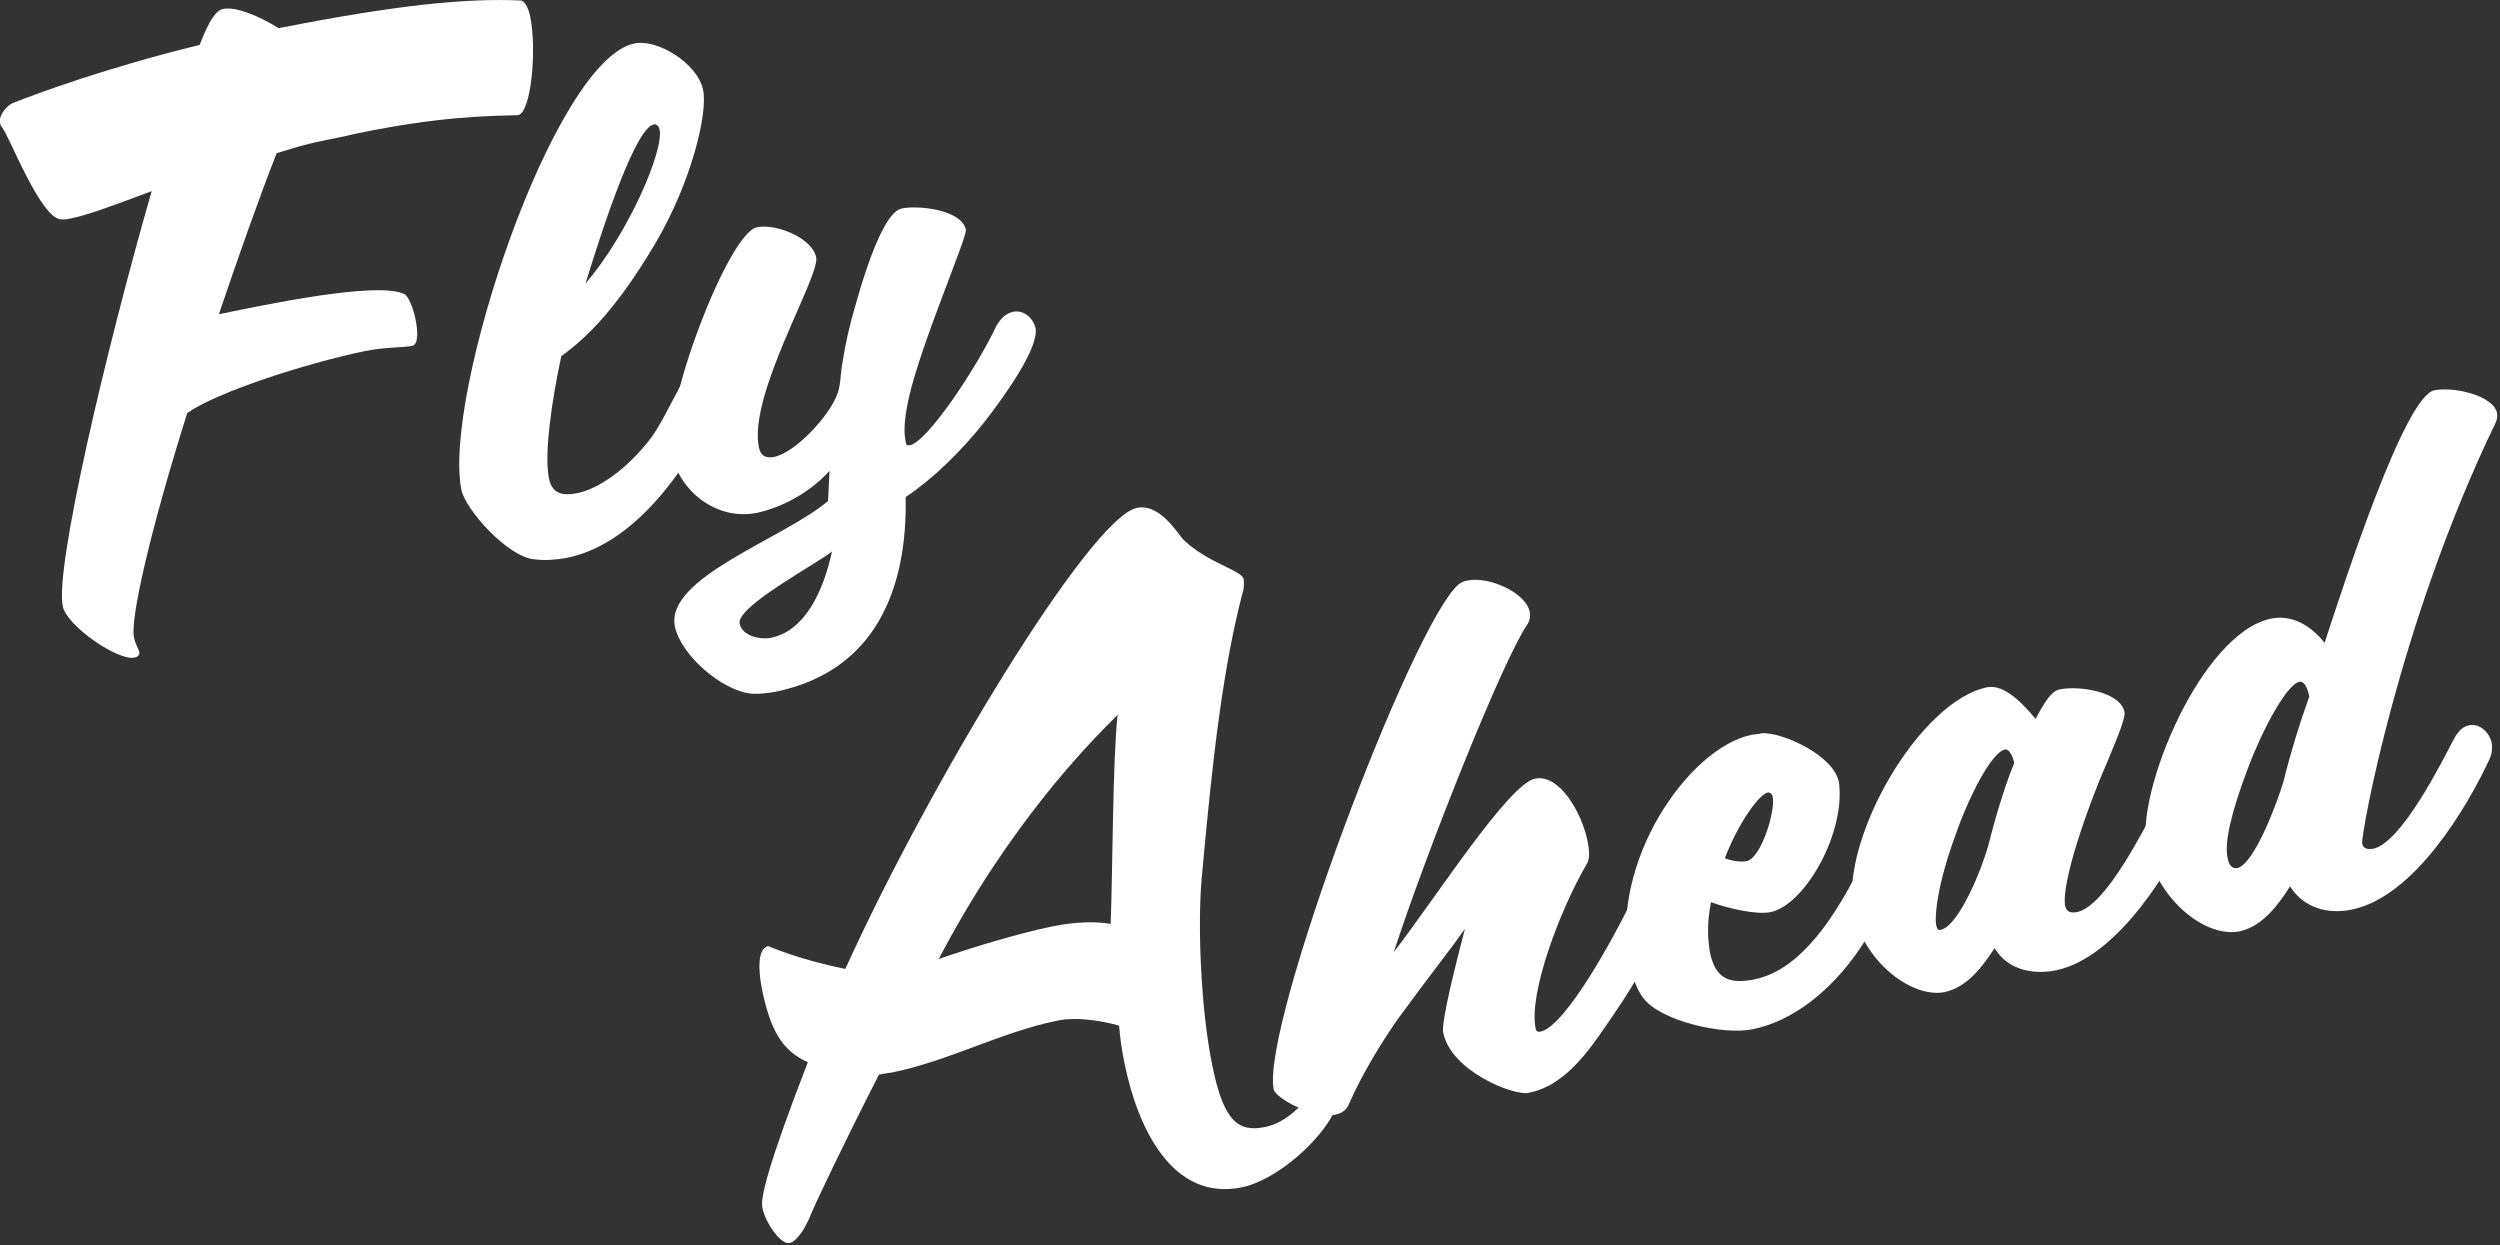 <svg id="レイヤー_1" xmlns="http://www.w3.org/2000/svg" viewBox="0 0 506 252"><rect x="0" y="0" width="506" height="252" fill="#333333" stroke="none"/><style>.st0{fill:#fff}</style><path class="st0" d="M107.3 3.3c1.4 6.8.2 19.4-2.4 20-6.3.2-15.8.2-33.1 3.8-3.9 1-8.1 1.5-12.8 3l-3 .9c-3.5 8.9-7.6 20.5-11.7 32.6 9.3-1.9 31.9-6.7 37.5-4.1.8.3 1.8 2.7 2.3 5.1.5 2.5.6 5.2-.7 5.4-1.9.4-5.5.2-9.7 1.1-12 2.5-29.9 8.3-35.8 12.5-7.7 24.4-11.5 41.7-10.8 45.3.3 1.6 1 2.5 1.1 3.1s-.4 1-1 1.1c-3.3.7-13.7-6.4-14.5-10.4-1.6-7.7 8.6-51.3 18-84-7.3 2.7-12.8 4.8-16.3 5.5-.6.1-1.3.3-1.8.2C8.5 44.9 1.9 27.6.5 25.9c-.2-.3-.4-.5-.5-1-.3-1.6 1.4-3.5 2.5-4 5.2-2.1 19.8-7.4 37.9-11.8 2.1-5.4 3.4-7 4.8-7.3 2.5-.5 7.2 1.4 11.2 3.9C80.3 1 94.3-.4 105.4.1c.7 0 1.5 1.3 1.9 3.2zm25.2 46.2c-7.5 12.6-13.4 18.6-18.9 22.6-1.9 8.9-3.5 19.6-2.5 24.7.6 2.9 2.4 3.7 5.8 3 3.9-.8 9.7-4.4 14.9-11.2 3.8-5.2 7.6-16.1 11.3-16.8 1.9-.4 3.9.7 4.4 2.9.2 1.2 0 2.4-.6 3.9-5.9 13.2-16.8 31.1-32.1 34.3-2.2.4-4.4.6-6.7.3-5.4-.5-13.9-10.1-14.7-14-3.9-19.1 18.6-87 35-90.4 4.6-1 12.8 4 13.9 9.4 1 4.4-2.2 18.5-9.8 31.3zm-.2-24.3c-3.5.7-9.6 18.5-13.8 32.2 8.8-10.3 15.9-27 15-31.2-.1-.4-.3-.8-.6-.9-.1-.1-.3-.2-.6-.1z"/><path class="st0" d="M199.1 85.6c-4.8 6-10.5 11.5-15.8 15 .4 18.8-6.3 35.3-26.3 39.4-1.6.3-3.2.5-4.9.4-6-.6-14.3-7.8-15.5-13.6-2-9.9 21.9-17.7 31-25.4l.3-6.1c-3.7 4.1-9.2 7.3-14.7 8.5-8 1.6-15.7-4.2-17.3-12.1-1.9-9.3 11.5-44.5 17.3-45.7 3.8-.8 11.2 2.1 12 6.1.8 3.8-13.8 27.8-11.6 38.4.3 1.6 1.2 2.3 3 2 4.5-.9 11.4-8.5 12.9-12.8.7-1.8.6-4.2 1-6.2.6-3.9 1.5-7.9 2.7-11.9.9-3.2 5.2-18.6 9.3-19.4 3.3-.7 12.1.2 13 4.3.3 1.4-9 22.9-11.5 33.8-.8 3.6-1.2 6.7-.7 9.1.1.7.3.8.9.7 3.5-.7 13.4-15.5 17.5-24.2.8-1.4 1.9-2.5 3.4-2.8 2.2-.4 4 1.3 4.5 3.3.7 3.9-5.9 13.3-10.5 19.2zm-49.4 40.6c.5 2.6 4.3 3.3 6.3 2.9 7-1.4 10.7-9.6 12.4-17.5-2.5 2.2-19.4 11.1-18.7 14.6zm93.5 51.8c-.8 9.2-.2 26.2 2.2 37.8 2.3 11.3 5.3 13.4 10.7 12.3 5.7-1.2 9.9-7.2 12.2-11.4.1-.2.3-.2.4-.2.7-.1 2.3.9 2.6 2.5 1.5 7.1-11.2 19.5-19.9 21.3-14.4 3-21.2-12.6-23.7-24.6-.6-2.8-1-5.5-1.2-8.1-3.1-.9-8.4-1.9-12.6-1-11.3 2.3-22 8.2-33.5 10.5-.7.1-1.6.2-2.5.4-7 13.7-12.8 25.9-13.6 27.9-1.6 4-3.3 6-4.6 6.2-1.6.3-4.8-4-5.4-7.2-.4-1.7.8-7.7 9.2-29.4-5.3-2.4-7.6-6.6-9.3-14.9-.8-4.1-.8-8.2 1.3-8.6.1 0 6 2.7 15.6 4.6 17-37.5 49.6-91.4 59-93.3 4.8-1 8.4 5.5 9.5 6.5 4.9 4.7 11.7 6.1 12.1 7.9.1.6.1 1.2 0 2-4.1 15.5-6.2 33.2-8.5 58.8zM190 194.1c7.5-2.6 16.7-5.3 23-6.6 4.9-1 9-1 11.8-.5.4-10.4.4-33 1.4-42.3-6.1 6-22 22.3-36.2 49.4z"/><path class="st0" d="M326.7 205.2c-4.3 6.2-9.3 14.5-17.4 16-2.8.6-15.6-4.3-17.2-12.2-.4-2.2 2.4-13.3 4.4-21-3.9 5.5-5.1 6.7-13.4 18-3.5 5-7.2 11-10.1 17.5-.5 1.2-1.4 1.8-2.7 2.1-4.5.9-12.2-3.4-12.5-5.1-2.6-12.8 27.9-94 37.4-102.2.5-.4 1.1-.7 1.8-.8 4.3-.9 11.8 2.4 12.6 6.3.2.9 0 2-.6 2.8-5 7.4-20.2 45.6-26.9 66.1 8.6-11.1 23.2-34 28.6-35.1 4.9-1 9.4 6.8 10.6 12.5.4 2 .5 3.7-.1 4.7-5.5 9.4-11.8 26.2-10.4 33.3.1.7.5.8 1 .7 5.2-1.1 15.3-20.1 17.6-24.8.7-1.7 1.9-2.5 3.1-2.7 2-.4 4.3 1.1 4.8 3.4.2.9.1 1.8-.3 2.8-1.3 3-5.9 11.3-10.3 17.7z"/><path class="st0" d="M376.3 192.2c-5.8 8.5-13.6 14.5-21.5 16.1-6.1 1.3-18.8-1.7-22.2-6.3-1.3-1.7-2.2-4.2-2.8-7.1-4.2-20.1 11.9-43.6 24.8-46.2.7-.1 1.3-.1 2.1-.3 4-.2 14.4 4.4 15.5 9.9 1.4 10.4-7 24.9-13.8 26.3-2.9.6-8.5-.7-12.1-2-.9 4.6-.6 7.8-.2 10.2 1.1 5.2 3.8 6.5 9.1 5.4 7.7-1.6 14.7-9.4 21.5-23.2.7-1.5 1.8-2.3 2.8-2.5 2-.4 4.2 1.1 4.6 3.4.1.7.2 1.5-.1 2.3-.4 1.2-3.3 7.7-7.7 14zm-18.5-31.8c-1.6.3-5.7 5.6-8.7 13.3 1.5.6 3.3.8 4.4.6 3-.6 5.9-10.3 5.3-13-.1-.4-.3-.7-.5-.8-.2 0-.4-.2-.5-.1z"/><path class="st0" d="M416.1 196.4c-4.5.9-9.7 0-12.4-4.5-2.4 3.7-5.5 7.9-10.1 8.9-6.5 1.3-16.4-6-18.5-16.4-2.6-14.7 13.4-42.5 27.1-45.3 3.5-.7 7.4 3.5 9.8 6.4 2.7-5.1 3.8-5.8 5.1-6 3.6-.7 12 .4 12.9 4.6.3 1.4-2.6 7.9-3.4 9.9-4.1 9.3-9.5 24.9-8.6 29.4.3 1.3 1.3 1.4 2.4 1.2 5.9-1.2 13.8-17.4 16.1-21.5 1-1.7 2.2-2.7 3.3-3 2-.4 3.9 1.2 4.3 3.3.2.9.1 2.1-.4 3.1-4.4 9.4-15.1 27.3-27.6 29.9zm-10.3-44.7c-2.8.6-7.5 10-10 17.3-3.6 9.8-4.3 16.3-3.9 18.3.2.9.5 1 .9.9 3.8-.8 8.6-13.1 9.6-17 1.5-5.8 3.2-11.7 5.3-16.8-.3-1.2-1-2.9-1.9-2.7z"/><path class="st0" d="M478.1 170.7c.2 1.2 1.3 1.2 2.2 1.1 5.8-1.2 14.1-17.9 16.3-22.1 1-1.9 2-2.7 3.2-2.9 2-.4 4 1.3 4.5 3.5.2 1 .1 2.1-.4 3.3-4.5 9.7-15.2 27.9-27.9 30.5-4.9 1-9.7-.3-12.5-4.7-2.4 3.8-5.6 8.1-10.2 9.1-6.8 1.4-16.6-6.3-18.8-17-2.3-11 11-43.4 25.2-46.3 3.6-.7 7.4.7 10.8 4.9 4.1-12.5 16.2-49.9 22.2-51.1 4.1-.8 12 1.1 12.7 4.6.1.7 0 1.4-.3 2-19.6 40.5-27.3 83.6-27 85.1zM465.4 138c-2.6.5-7.6 9.9-10.5 17.7-3.2 8.5-4.8 14.9-4 18.1.2 1.2.9 2.1 1.9 1.9 3.5-.7 8.3-13.8 9.4-17.6 1.4-5.7 3.3-11.9 5.2-17.1-.3-1.5-.9-3.2-2-3z"/></svg>